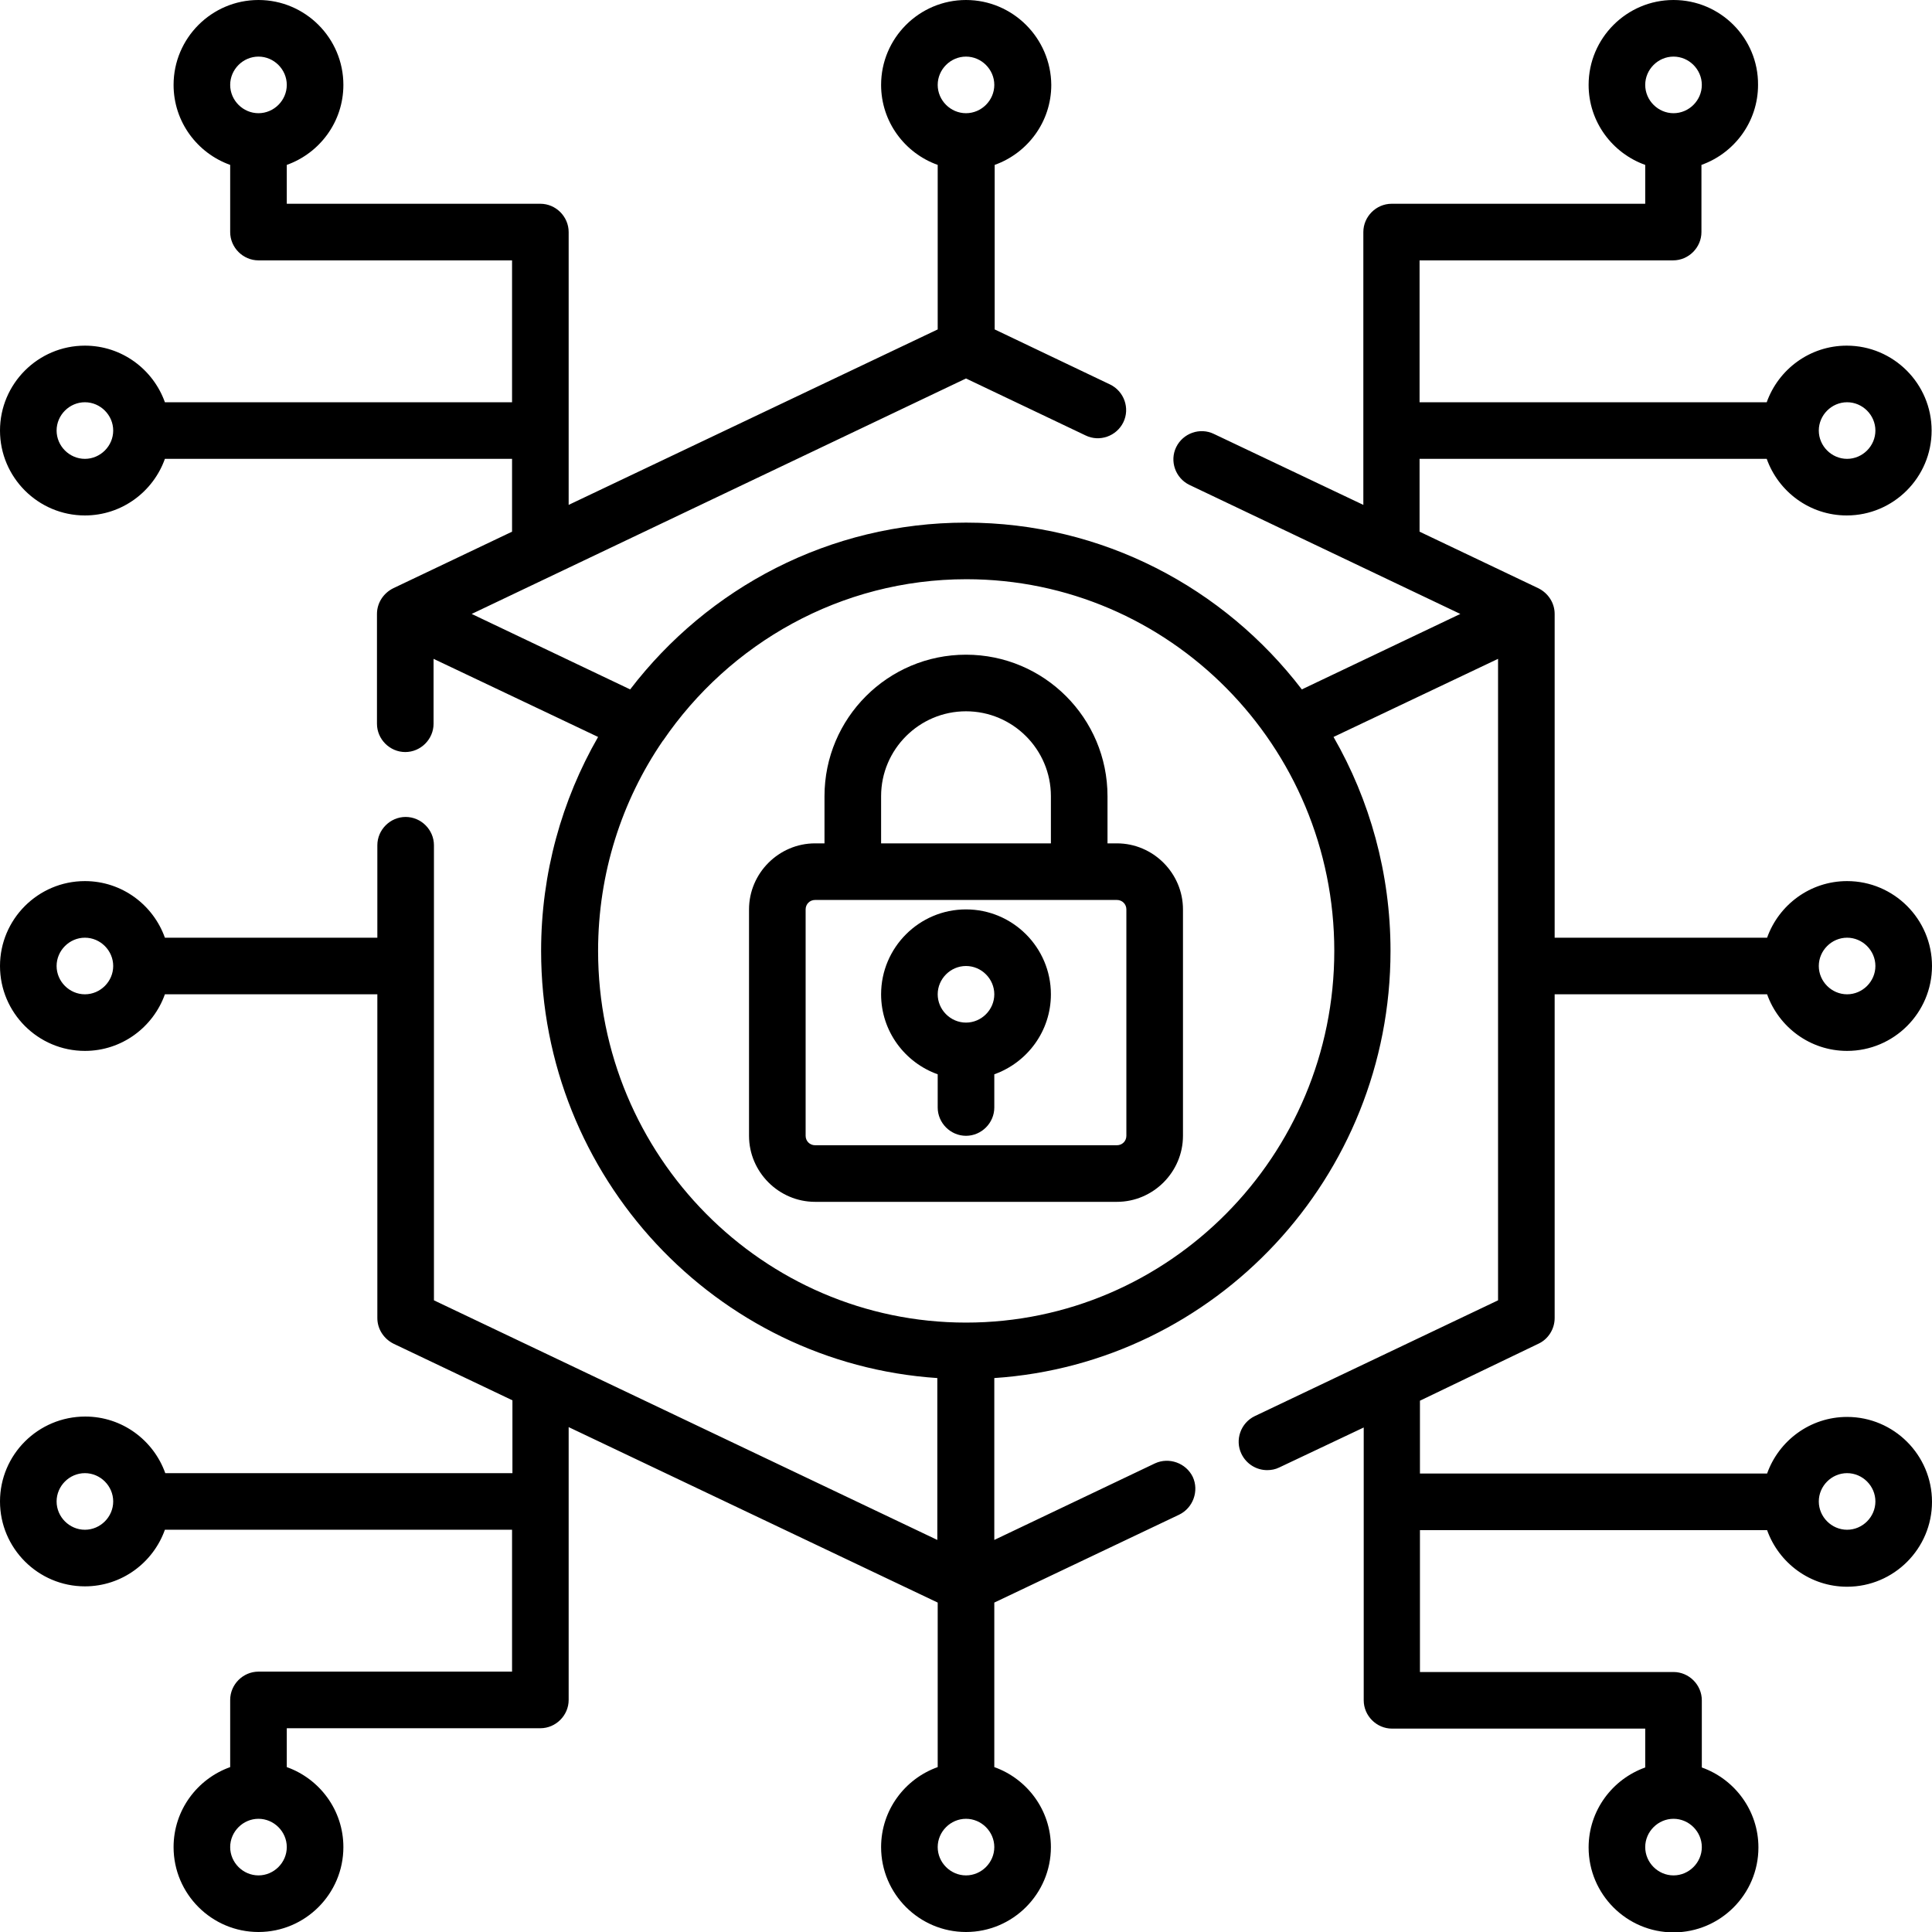 <?xml version="1.0" encoding="utf-8"?>
<!-- Generator: Adobe Illustrator 25.0.1, SVG Export Plug-In . SVG Version: 6.00 Build 0)  -->
<svg version="1.1" id="Layer_1" xmlns="http://www.w3.org/2000/svg" xmlns:xlink="http://www.w3.org/1999/xlink" x="0px" y="0px"
	 viewBox="0 0 512 512" style="enable-background:new 0 0 512 512;" xml:space="preserve">
<g id="surface1">
	<path d="M407.7,356.1c2.6-1.2,4.3-3.9,4.3-6.8v-85.8h56.3c3.1,8.7,11.4,15,21.2,15c12.4,0,22.5-10.1,22.5-22.5
		s-10.1-22.5-22.5-22.5c-9.8,0-18.1,6.3-21.2,15H412v-85.8c0-2.9-1.7-5.5-4.3-6.8l-31.5-15v-19.3h92c3.1,8.7,11.4,15,21.2,15
		c12.4,0,22.5-10.1,22.5-22.5s-10.1-22.5-22.5-22.5c-9.8,0-18.1,6.3-21.2,15h-92V69h67.2c4.1,0,7.5-3.4,7.5-7.5V43.7
		c8.7-3.1,15-11.4,15-21.2C466,10.1,455.9,0,443.5,0S421,10.1,421,22.5c0,9.8,6.3,18.1,15,21.2V54h-67.2c-4.1,0-7.5,3.4-7.5,7.5
		v72.3L321.7,115c-3.7-1.8-8.2-0.2-10,3.5s-0.2,8.2,3.5,10l71.8,34.2l-42,20c-20.6-26.9-52.8-44.2-89-44.2s-68.4,17.3-89,44.2
		l-42-20l131-62.4l31.7,15.1c3.7,1.8,8.2,0.2,10-3.5s0.2-8.2-3.5-10l-30.6-14.6V43.7c8.7-3.1,15-11.4,15-21.2
		C278.5,10.1,268.4,0,256,0s-22.5,10.1-22.5,22.5c0,9.8,6.3,18.1,15,21.2v43.6l-97.8,46.5V61.5c0-4.1-3.4-7.5-7.5-7.5H76V43.7
		c8.7-3.1,15-11.4,15-21.2C91,10.1,80.9,0,68.5,0S46,10.1,46,22.5c0,9.8,6.3,18.1,15,21.2v17.8c0,4.1,3.4,7.5,7.5,7.5h67.2v37.6h-92
		c-3.1-8.7-11.4-15-21.2-15C10.1,91.6,0,101.7,0,114.1s10.1,22.5,22.5,22.5c9.8,0,18.1-6.3,21.2-15h92v19.3l-31.5,15
		c-2.6,1.3-4.3,3.9-4.3,6.8v29.1c0,4.1,3.4,7.5,7.5,7.5s7.5-3.4,7.5-7.5v-17.2l43.6,20.7c-9.6,16.7-15.1,36.1-15.1,56.7
		c0,60,46.4,109.3,105,113.2v42.9L115,344.6V224c0-4.1-3.4-7.5-7.5-7.5s-7.5,3.4-7.5,7.5v24.5H43.7c-3.1-8.7-11.4-15-21.2-15
		C10.1,233.5,0,243.6,0,256s10.1,22.5,22.5,22.5c9.8,0,18.1-6.3,21.2-15H100v85.8c0,2.9,1.7,5.5,4.3,6.8l31.5,15v19.3h-92
		c-3.1-8.7-11.4-15-21.2-15C10.1,375.4,0,385.5,0,397.9s10.1,22.5,22.5,22.5c9.8,0,18.1-6.3,21.2-15h92V443H68.5
		c-4.1,0-7.5,3.4-7.5,7.5v17.8c-8.7,3.1-15,11.4-15,21.2c0,12.4,10.1,22.5,22.5,22.5S91,501.9,91,489.5c0-9.8-6.3-18.1-15-21.2V458
		h67.2c4.1,0,7.5-3.4,7.5-7.5v-72.3l97.8,46.5v43.6c-8.7,3.1-15,11.4-15,21.2c0,12.4,10.1,22.5,22.5,22.5s22.5-10.1,22.5-22.5
		c0-9.8-6.3-18.1-15-21.2v-43.6l49-23.3c3.7-1.8,5.3-6.3,3.6-10c-1.8-3.7-6.3-5.3-10-3.6l-42.6,20.3v-42.9
		c58.6-3.9,105-53.2,105-113.2c0-20.6-5.5-40-15.1-56.7l43.6-20.7v170l-64.5,30.7c-3.7,1.8-5.3,6.3-3.5,10c1.3,2.7,4,4.3,6.8,4.3
		c1.1,0,2.2-0.2,3.2-0.7l22.4-10.6v72.3c0,4.1,3.4,7.5,7.5,7.5H436v10.3c-8.7,3.1-15,11.4-15,21.2c0,12.4,10.1,22.5,22.5,22.5
		S466,502,466,489.6c0-9.8-6.3-18.1-15-21.2v-17.8c0-4.1-3.4-7.5-7.5-7.5h-67.2v-37.6h92c3.1,8.7,11.4,15,21.2,15
		c12.4,0,22.5-10.1,22.5-22.5s-10.1-22.5-22.5-22.5c-9.8,0-18.1,6.3-21.2,15h-92v-19.3L407.7,356.1z M489.5,248.5
		c4.1,0,7.5,3.4,7.5,7.5s-3.4,7.5-7.5,7.5s-7.5-3.4-7.5-7.5S485.4,248.5,489.5,248.5z M489.5,106.6c4.1,0,7.5,3.4,7.5,7.5
		s-3.4,7.5-7.5,7.5s-7.5-3.4-7.5-7.5S485.4,106.6,489.5,106.6z M443.5,15c4.1,0,7.5,3.4,7.5,7.5s-3.4,7.5-7.5,7.5s-7.5-3.4-7.5-7.5
		S439.4,15,443.5,15z M68.5,15c4.1,0,7.5,3.4,7.5,7.5S72.6,30,68.5,30S61,26.6,61,22.5S64.4,15,68.5,15z M22.5,121.6
		c-4.1,0-7.5-3.4-7.5-7.5s3.4-7.5,7.5-7.5s7.5,3.4,7.5,7.5S26.6,121.6,22.5,121.6z M256,15c4.1,0,7.5,3.4,7.5,7.5S260.1,30,256,30
		s-7.5-3.4-7.5-7.5S251.9,15,256,15z M22.5,263.5c-4.1,0-7.5-3.4-7.5-7.5s3.4-7.5,7.5-7.5s7.5,3.4,7.5,7.5S26.6,263.5,22.5,263.5z
		 M22.5,405.4c-4.1,0-7.5-3.4-7.5-7.5s3.4-7.5,7.5-7.5s7.5,3.4,7.5,7.5S26.6,405.4,22.5,405.4z M68.5,497c-4.1,0-7.5-3.4-7.5-7.5
		s3.4-7.5,7.5-7.5s7.5,3.4,7.5,7.5S72.6,497,68.5,497z M256,497c-4.1,0-7.5-3.4-7.5-7.5s3.4-7.5,7.5-7.5s7.5,3.4,7.5,7.5
		S260.1,497,256,497z M256,350.5c-53.8,0-97.5-44.2-97.5-98.5c0-20.6,6.3-39.8,17.1-55.6c0,0,0-0.1,0.1-0.1
		c17.6-25.8,47.1-42.8,80.4-42.8c53.8,0,97.5,44.2,97.5,98.5S309.8,350.5,256,350.5z M443.5,497c-4.1,0-7.5-3.4-7.5-7.5
		s3.4-7.5,7.5-7.5s7.5,3.4,7.5,7.5S447.6,497,443.5,497z M489.5,390.4c4.1,0,7.5,3.4,7.5,7.5s-3.4,7.5-7.5,7.5s-7.5-3.4-7.5-7.5
		S485.4,390.4,489.5,390.4z"/>
	<path d="M296,223.5h-2.5V211c0-20.7-16.8-37.5-37.5-37.5s-37.5,16.8-37.5,37.5v12.5H216c-9.6,0-17.5,7.9-17.5,17.5v60
		c0,9.6,7.9,17.5,17.5,17.5h80c9.6,0,17.5-7.9,17.5-17.5v-60C313.5,231.4,305.6,223.5,296,223.5z M233.5,211
		c0-12.4,10.1-22.5,22.5-22.5s22.5,10.1,22.5,22.5v12.5h-45V211z M298.5,301c0,1.4-1.1,2.5-2.5,2.5h-80c-1.4,0-2.5-1.1-2.5-2.5v-60
		c0-1.4,1.1-2.5,2.5-2.5h80c1.4,0,2.5,1.1,2.5,2.5V301z"/>
	<path d="M256,241c-12.4,0-22.5,10.1-22.5,22.5c0,9.8,6.3,18.1,15,21.2v8.8c0,4.1,3.4,7.5,7.5,7.5s7.5-3.4,7.5-7.5v-8.8
		c8.7-3.1,15-11.4,15-21.2C278.5,251.1,268.4,241,256,241z M256,271c-4.1,0-7.5-3.4-7.5-7.5s3.4-7.5,7.5-7.5s7.5,3.4,7.5,7.5
		S260.1,271,256,271z"/>
</g>
</svg>
